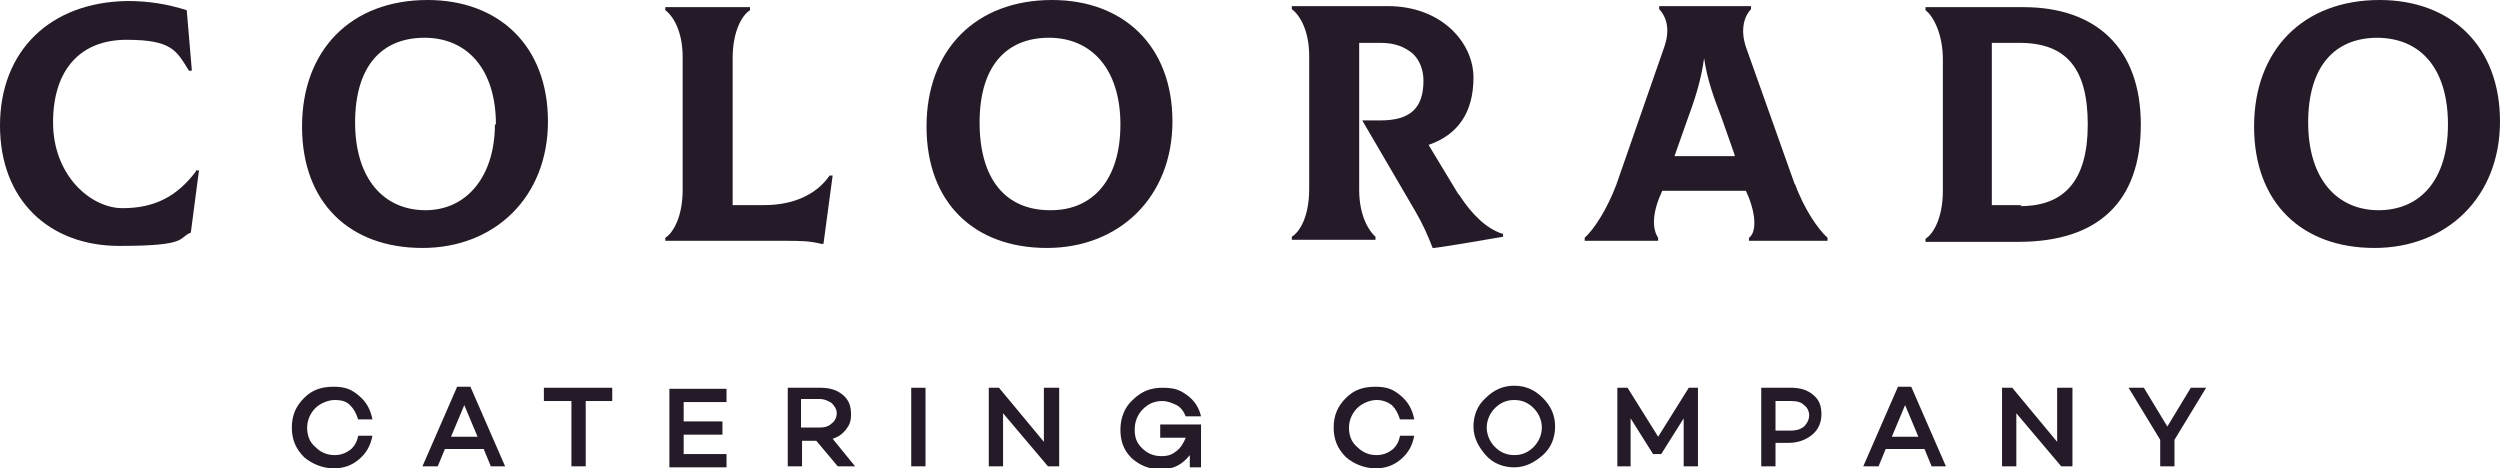 <?xml version="1.0" encoding="UTF-8"?>
<svg id="Layer_1" xmlns="http://www.w3.org/2000/svg" version="1.1" viewBox="0 0 245 45.9">
  <!-- Generator: Adobe Illustrator 29.3.0, SVG Export Plug-In . SVG Version: 2.1.0 Build 146)  -->
  <defs>
    <style>
      .st0 {
        fill: #251b28;
      }
    </style>
  </defs>
  <path class="st0" d="M32.8,44.6c.6,0,1.1-.2,1.5-.5s.7-.8.8-1.4h1.4c-.2,1-.6,1.7-1.3,2.3-.7.6-1.5.9-2.5.9s-2.1-.4-2.9-1.1c-.8-.8-1.2-1.7-1.2-2.9s.4-2.1,1.2-2.9c.8-.8,1.7-1.1,2.9-1.1s1.8.3,2.5.9c.7.6,1.1,1.3,1.3,2.3h-1.4c-.2-.6-.4-1-.8-1.4s-.9-.5-1.5-.5-1.4.3-1.9.8c-.5.5-.8,1.2-.8,1.9s.2,1.4.8,1.9c.5.5,1.1.8,1.9.8h0Z"/>
  <path class="st0" d="M47.3,44h-3.7l-.7,1.7h-1.5l3.4-7.8h1.3l3.4,7.8h-1.4l-.7-1.7ZM46.8,42.8l-1.3-3.1-1.3,3.1h2.6Z"/>
  <path class="st0" d="M60.1,39.3h-2.7v6.4h-1.4v-6.4h-2.7v-1.3h6.7v1.3h0Z"/>
  <path class="st0" d="M67,39.3v2h3.8v1.3h-3.8v1.9h4.2v1.3h-5.6v-7.7h5.6v1.3s-4.2,0-4.2,0Z"/>
  <path class="st0" d="M80.1,43.2h-1.5v2.5h-1.4v-7.7h3.2c.9,0,1.6.2,2.2.7.6.5.8,1.1.8,1.9s-.2,1.1-.5,1.5c-.3.4-.7.7-1.3.9l2.2,2.7h-1.7l-2.1-2.5h0ZM78.5,41.9h1.8c.5,0,.9-.1,1.2-.4.3-.2.5-.6.5-1s-.2-.7-.5-1c-.3-.2-.7-.4-1.2-.4h-1.8v2.7h0Z"/>
  <path class="st0" d="M90.7,38v7.7h-1.4v-7.7h1.4Z"/>
  <path class="st0" d="M103.8,38v7.7h-1.1l-4.4-5.2v5.2h-1.4v-7.7h1l4.4,5.3v-5.3h1.3,0Z"/>
  <path class="st0" d="M117.7,41.9v3.9h-1.1v-1.2c-.7.9-1.6,1.4-2.8,1.4s-2.1-.4-2.9-1.1c-.8-.8-1.1-1.7-1.1-2.8s.4-2.2,1.2-2.9c.8-.8,1.7-1.2,2.9-1.2s1.7.2,2.4.7c.7.5,1.2,1.2,1.4,2.1h-1.5c-.2-.5-.5-.9-.9-1.1s-.9-.4-1.4-.4c-.8,0-1.4.3-1.9.8-.5.5-.8,1.2-.8,2s.2,1.3.7,1.8c.5.5,1.1.8,1.9.8s1.1-.2,1.5-.5.7-.8.9-1.3h-2.5v-1.3h4v.4h0Z"/>
  <path class="st0" d="M134.9,44.6c.6,0,1.1-.2,1.5-.5s.7-.8.8-1.4h1.4c-.2,1-.6,1.7-1.3,2.3-.7.6-1.5.9-2.5.9s-2.1-.4-2.9-1.1c-.8-.8-1.2-1.7-1.2-2.9s.4-2.1,1.2-2.9c.8-.8,1.7-1.1,2.9-1.1s1.8.3,2.5.9c.7.6,1.1,1.3,1.3,2.3h-1.4c-.2-.6-.4-1-.8-1.4-.4-.3-.9-.5-1.5-.5s-1.4.3-1.9.8c-.5.5-.8,1.2-.8,1.9s.2,1.4.8,1.9c.5.5,1.1.8,1.9.8h0Z"/>
  <path class="st0" d="M145.6,39c.8-.8,1.7-1.2,2.8-1.2s2,.4,2.8,1.2c.8.8,1.2,1.7,1.2,2.8s-.4,2.1-1.2,2.8-1.7,1.2-2.8,1.2-2.1-.4-2.8-1.2-1.2-1.7-1.2-2.8.4-2.1,1.2-2.8h0ZM148.4,44.6c.8,0,1.4-.3,1.9-.8.5-.5.8-1.2.8-1.9s-.3-1.4-.8-1.9c-.5-.5-1.1-.8-1.9-.8s-1.4.3-1.9.8c-.5.5-.8,1.2-.8,1.9s.3,1.4.8,1.9c.5.5,1.1.8,1.9.8Z"/>
  <path class="st0" d="M166.4,38v7.7h-1.4v-4.7l-2.2,3.5h-.8l-2.2-3.5v4.7s-1.3,0-1.3,0v-7.7h1l3,4.8,3-4.8h1,0Z"/>
  <path class="st0" d="M172.6,38h2.9c.9,0,1.6.2,2.2.7.6.5.8,1.1.8,1.9s-.3,1.5-.9,2c-.6.5-1.4.8-2.3.8h-1.3v2.3h-1.4v-7.7h0ZM174,42.2h1.5c.5,0,.9-.1,1.3-.4.3-.3.5-.7.5-1.1s-.2-.8-.5-1c-.3-.3-.7-.4-1.3-.4h-1.5v2.9Z"/>
  <path class="st0" d="M188.5,44h-3.7l-.7,1.7h-1.5l3.4-7.8h1.3l3.4,7.8h-1.4l-.7-1.7ZM188,42.8l-1.3-3.1-1.3,3.1h2.6,0Z"/>
  <path class="st0" d="M203.1,38v7.7h-1.1l-4.4-5.2v5.2h-1.4v-7.7h1l4.4,5.3v-5.3h1.3,0Z"/>
  <path class="st0" d="M216.2,38l-3.1,5.1v2.6h-1.4v-2.6l-3.1-5.1h1.5l2.3,3.8,2.3-3.8h1.5Z"/>
  <g>
    <path class="st0" d="M19.2,16.8c-1.9,2.5-4.1,3.6-7.2,3.6s-6.8-3.2-6.8-8.4S7.9,3.9,12.4,3.9s4.9,1.1,6.1,3h0c0,.1.3,0,.3,0l-.5-5.9h0c-1.9-.6-3.7-.9-5.8-.9C4.9.2,0,5,0,12.3s4.8,11.8,11.7,11.8,5.7-.8,7-1.3h0s.8-6.1.8-6.1h-.3c0-.1,0,0,0,0h0Z"/>
    <path class="st0" d="M41.9,0c-7.5,0-12.3,4.9-12.3,12.4s4.7,11.9,11.8,11.9,12.3-5,12.3-12.4S48.9,0,41.9,0ZM48.5,12.2c0,5-2.7,8.4-6.8,8.4s-6.9-3.1-6.9-8.6,2.6-8.3,6.8-8.3,7,3.1,7,8.5h0Z"/>
    <path class="st0" d="M81.3,17.2c-1.3,1.9-3.6,2.9-6.4,2.9h-3.1V5.7c0-2.6.9-4.2,1.7-4.7h0v-.3h-8.3v.3h0c.8.6,1.7,2.1,1.7,4.6v13c0,2.6-.9,4.2-1.7,4.7h0v.3h11.7c1.5,0,2.4,0,3.6.3h.2s.9-6.7.9-6.7h-.3c0-.1,0,0,0,0h0Z"/>
    <path class="st0" d="M103.1,0c-7.5,0-12.3,4.9-12.3,12.4s4.7,11.9,11.8,11.9,12.3-5,12.3-12.4S110.1,0,103.1,0ZM102.9,20.6c-4.4,0-6.9-3.1-6.9-8.6s2.6-8.3,6.8-8.3,7,3.1,7,8.5-2.7,8.4-6.8,8.4h0Z"/>
    <path class="st0" d="M142.9,19l-2.9-4.8c2.9-1,4.4-3.2,4.4-6.6s-3.1-7-8.4-7h-9.4v.3h0c.8.6,1.7,2.1,1.7,4.6v13c0,2.7-.9,4.2-1.7,4.7h0v.3h8.2v-.3h0c-.6-.5-1.6-2-1.6-4.6V4.2h2.1s0,0,0,0c1.4,0,2.4.4,3.2,1.1.6.6,1,1.5,1,2.6,0,2.7-1.3,3.9-4.2,3.9h-1.8l5.2,8.9c.7,1.2,1.2,2.3,1.7,3.6h0c0,.1,6.9-1.1,6.9-1.1v-.3h-.1c-1.5-.5-2.9-1.8-4.2-3.8h0Z"/>
    <path class="st0" d="M175.9,18.1l-4.8-13.5c-.6-1.8-.1-3.1.5-3.7h0v-.3h-9v.3h0c.5.5,1.2,1.7.5,3.7l-4.7,13.5c-.9,2.4-2.2,4.4-3.1,5.2h0v.3h7.2v-.3h0c-.3-.4-.8-1.6.1-3.9l.3-.7h8.2l.3.7c.8,2.1.6,3.5,0,3.9h0v.3h7.7v-.3h0c-.9-.8-2.3-2.8-3.2-5.3h0ZM170,15.3h-5.9l1.2-3.4c.7-1.9,1.4-3.9,1.7-6.2.3,2.1,1,4,1.7,5.8l1.3,3.7h0Z"/>
    <path class="st0" d="M198.3.7h-9.6v.3h0c.8.6,1.7,2.4,1.7,4.8v12.9c0,2.6-.9,4.2-1.7,4.7h0v.3h9.1c7.9,0,12-4,12-11.5s-4.4-11.5-11.5-11.5h0ZM198.1,20.1h-2.9V4.2h2.7c4.6,0,6.7,2.5,6.7,8s-2.3,8-6.6,8h0Z"/>
    <path class="st0" d="M233.2,0c-7.5,0-12.3,4.9-12.3,12.4s4.7,11.9,11.8,11.9,12.3-5,12.3-12.4-4.8-11.9-11.8-11.9ZM232.9,3.7c4.4,0,7,3.1,7,8.5s-2.7,8.4-6.8,8.4-6.9-3.1-6.9-8.6,2.6-8.3,6.8-8.3h0Z"/>
  </g>
</svg>